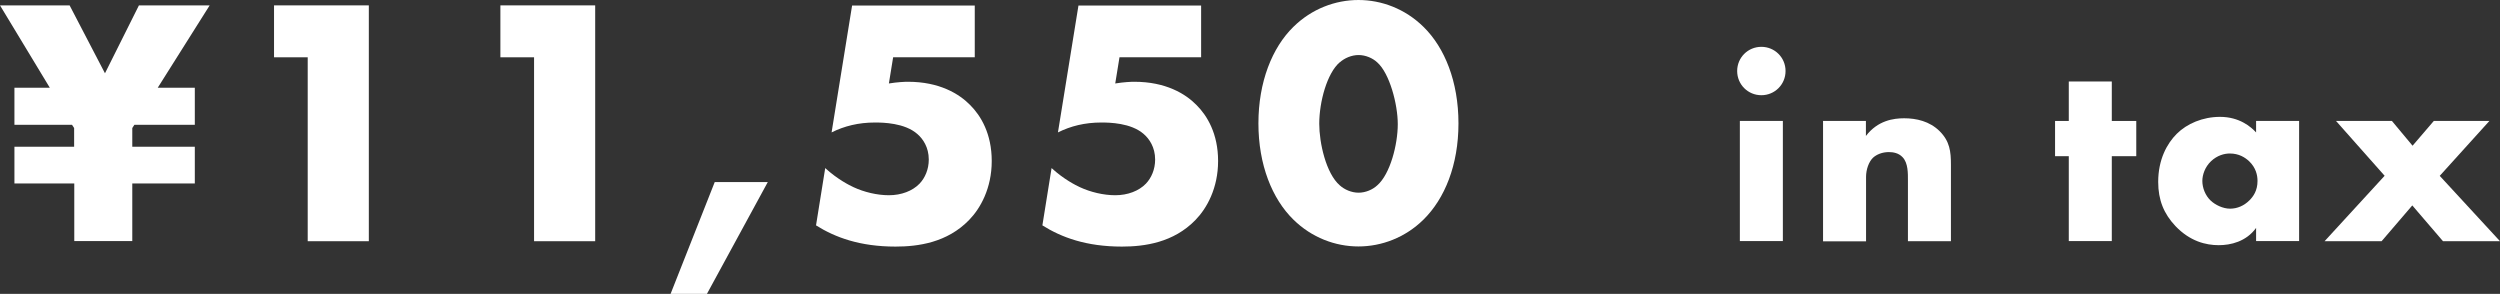 <?xml version="1.0" encoding="UTF-8"?>
<svg id="_レイヤー_2" data-name="レイヤー 2" xmlns="http://www.w3.org/2000/svg" viewBox="0 0 176.71 20.77">
  <rect x="0" y="0" width="176.71" height="20.77" fill="#333333" stroke="none"/>
  <defs>
    <style>
      .cls-1 {
        fill: #fff;
        stroke-width: 0px;
      }
    </style>
  </defs>
  <g id="_レイヤー_1-2" data-name="レイヤー 1">
    <g>
      <path class="cls-1" d="M1.02,8.82v-2.62h2.5L0,.38h4.92l2.5,4.8L9.82.38h5l-3.67,5.82h2.62v2.62h-4.27l-.15.23v1.32h4.42v2.6h-4.42v4.07h-4.1v-4.07H1.02v-2.6h4.22v-1.32l-.15-.23H1.02Z"/>
      <path class="cls-1" d="M21.75,4.05h-2.38V.38h6.7v16.67h-4.32V4.05Z"/>
      <path class="cls-1" d="M37.75,4.05h-2.38V.38h6.7v16.67h-4.32V4.05Z"/>
      <path class="cls-1" d="M50.52,12.87h3.75l-4.3,7.9h-2.57l3.12-7.9Z"/>
      <path class="cls-1" d="M68.9,4.05h-5.77l-.3,1.85c.62-.1,1.12-.12,1.35-.12,2.22,0,3.62.85,4.4,1.65.75.75,1.52,2.02,1.52,3.95s-.8,3.35-1.6,4.17c-1.55,1.6-3.6,1.88-5.2,1.88-2.52,0-4.27-.65-5.62-1.5l.65-4.05c.87.8,1.72,1.22,2,1.35.75.35,1.67.57,2.5.57.88,0,1.67-.3,2.17-.82.38-.4.65-1,.65-1.7,0-.88-.42-1.47-.8-1.8-.9-.8-2.45-.82-3-.82-1.17,0-2.17.25-3.07.7l1.45-8.97h8.67v3.67Z"/>
      <path class="cls-1" d="M84.9,4.05h-5.77l-.3,1.85c.62-.1,1.12-.12,1.35-.12,2.22,0,3.62.85,4.4,1.65.75.75,1.52,2.02,1.52,3.95s-.8,3.35-1.6,4.17c-1.55,1.6-3.6,1.88-5.2,1.88-2.52,0-4.27-.65-5.62-1.5l.65-4.05c.87.8,1.72,1.22,2,1.35.75.35,1.67.57,2.5.57.88,0,1.67-.3,2.17-.82.38-.4.65-1,.65-1.7,0-.88-.42-1.47-.8-1.8-.9-.8-2.45-.82-3-.82-1.17,0-2.17.25-3.07.7l1.45-8.97h8.67v3.67Z"/>
      <path class="cls-1" d="M100.62,15.52c-1.3,1.28-2.97,1.9-4.6,1.9s-3.3-.62-4.6-1.9c-1.5-1.47-2.47-3.87-2.47-6.8s.97-5.35,2.47-6.82c1.3-1.28,2.97-1.9,4.6-1.9s3.3.62,4.6,1.9c1.5,1.47,2.47,3.87,2.47,6.82s-.97,5.32-2.47,6.8ZM94.7,4.4c-.9.77-1.45,2.8-1.45,4.35,0,1.33.47,3.5,1.45,4.35.33.3.83.52,1.33.52s1-.22,1.32-.52c.92-.8,1.45-2.9,1.45-4.32s-.58-3.6-1.45-4.37c-.32-.3-.82-.52-1.32-.52s-1,.22-1.33.52Z"/>
    </g>
    <g>
      <path class="cls-1" d="M124.5,3.31c.95,0,1.71.76,1.71,1.71s-.76,1.71-1.71,1.71-1.71-.76-1.71-1.71.76-1.71,1.71-1.71ZM126.02,8.55v8.49h-3.04v-8.49h3.04Z"/>
      <path class="cls-1" d="M128.85,8.55h3.04v1.06c.84-1.1,1.96-1.25,2.7-1.25.87,0,1.8.21,2.51.91.72.72.8,1.44.8,2.38v5.4h-3.04v-4.29c0-.49.02-1.24-.38-1.65-.28-.3-.67-.36-.97-.36-.47,0-.87.17-1.12.4-.3.29-.49.84-.49,1.35v4.56h-3.04v-8.49Z"/>
      <path class="cls-1" d="M149.27,11.04v6h-3.04v-6h-.97v-2.49h.97v-2.79h3.04v2.79h1.73v2.49h-1.73Z"/>
      <path class="cls-1" d="M159.47,8.55h3.04v8.49h-3.04v-.93c-.7.97-1.8,1.22-2.64,1.22-.91,0-2.03-.27-3.06-1.35-.82-.87-1.22-1.84-1.22-3.12,0-1.6.63-2.72,1.31-3.4.72-.72,1.84-1.2,3.06-1.2,1.37,0,2.18.7,2.55,1.1v-.82ZM156.28,11.4c-.42.4-.61.95-.61,1.39,0,.49.21,1.03.59,1.39.32.3.86.57,1.37.57s.99-.21,1.37-.59c.27-.27.57-.68.57-1.37,0-.4-.11-.93-.59-1.39-.29-.27-.72-.55-1.37-.55-.38,0-.89.13-1.33.55Z"/>
      <path class="cls-1" d="M168.56,12.43l-3.44-3.88h3.95l1.46,1.75,1.5-1.75h3.93l-3.51,3.88,4.26,4.62h-4.03l-2.17-2.53-2.17,2.53h-4.03l4.24-4.62Z"/>
    </g>
  </g>
</svg>